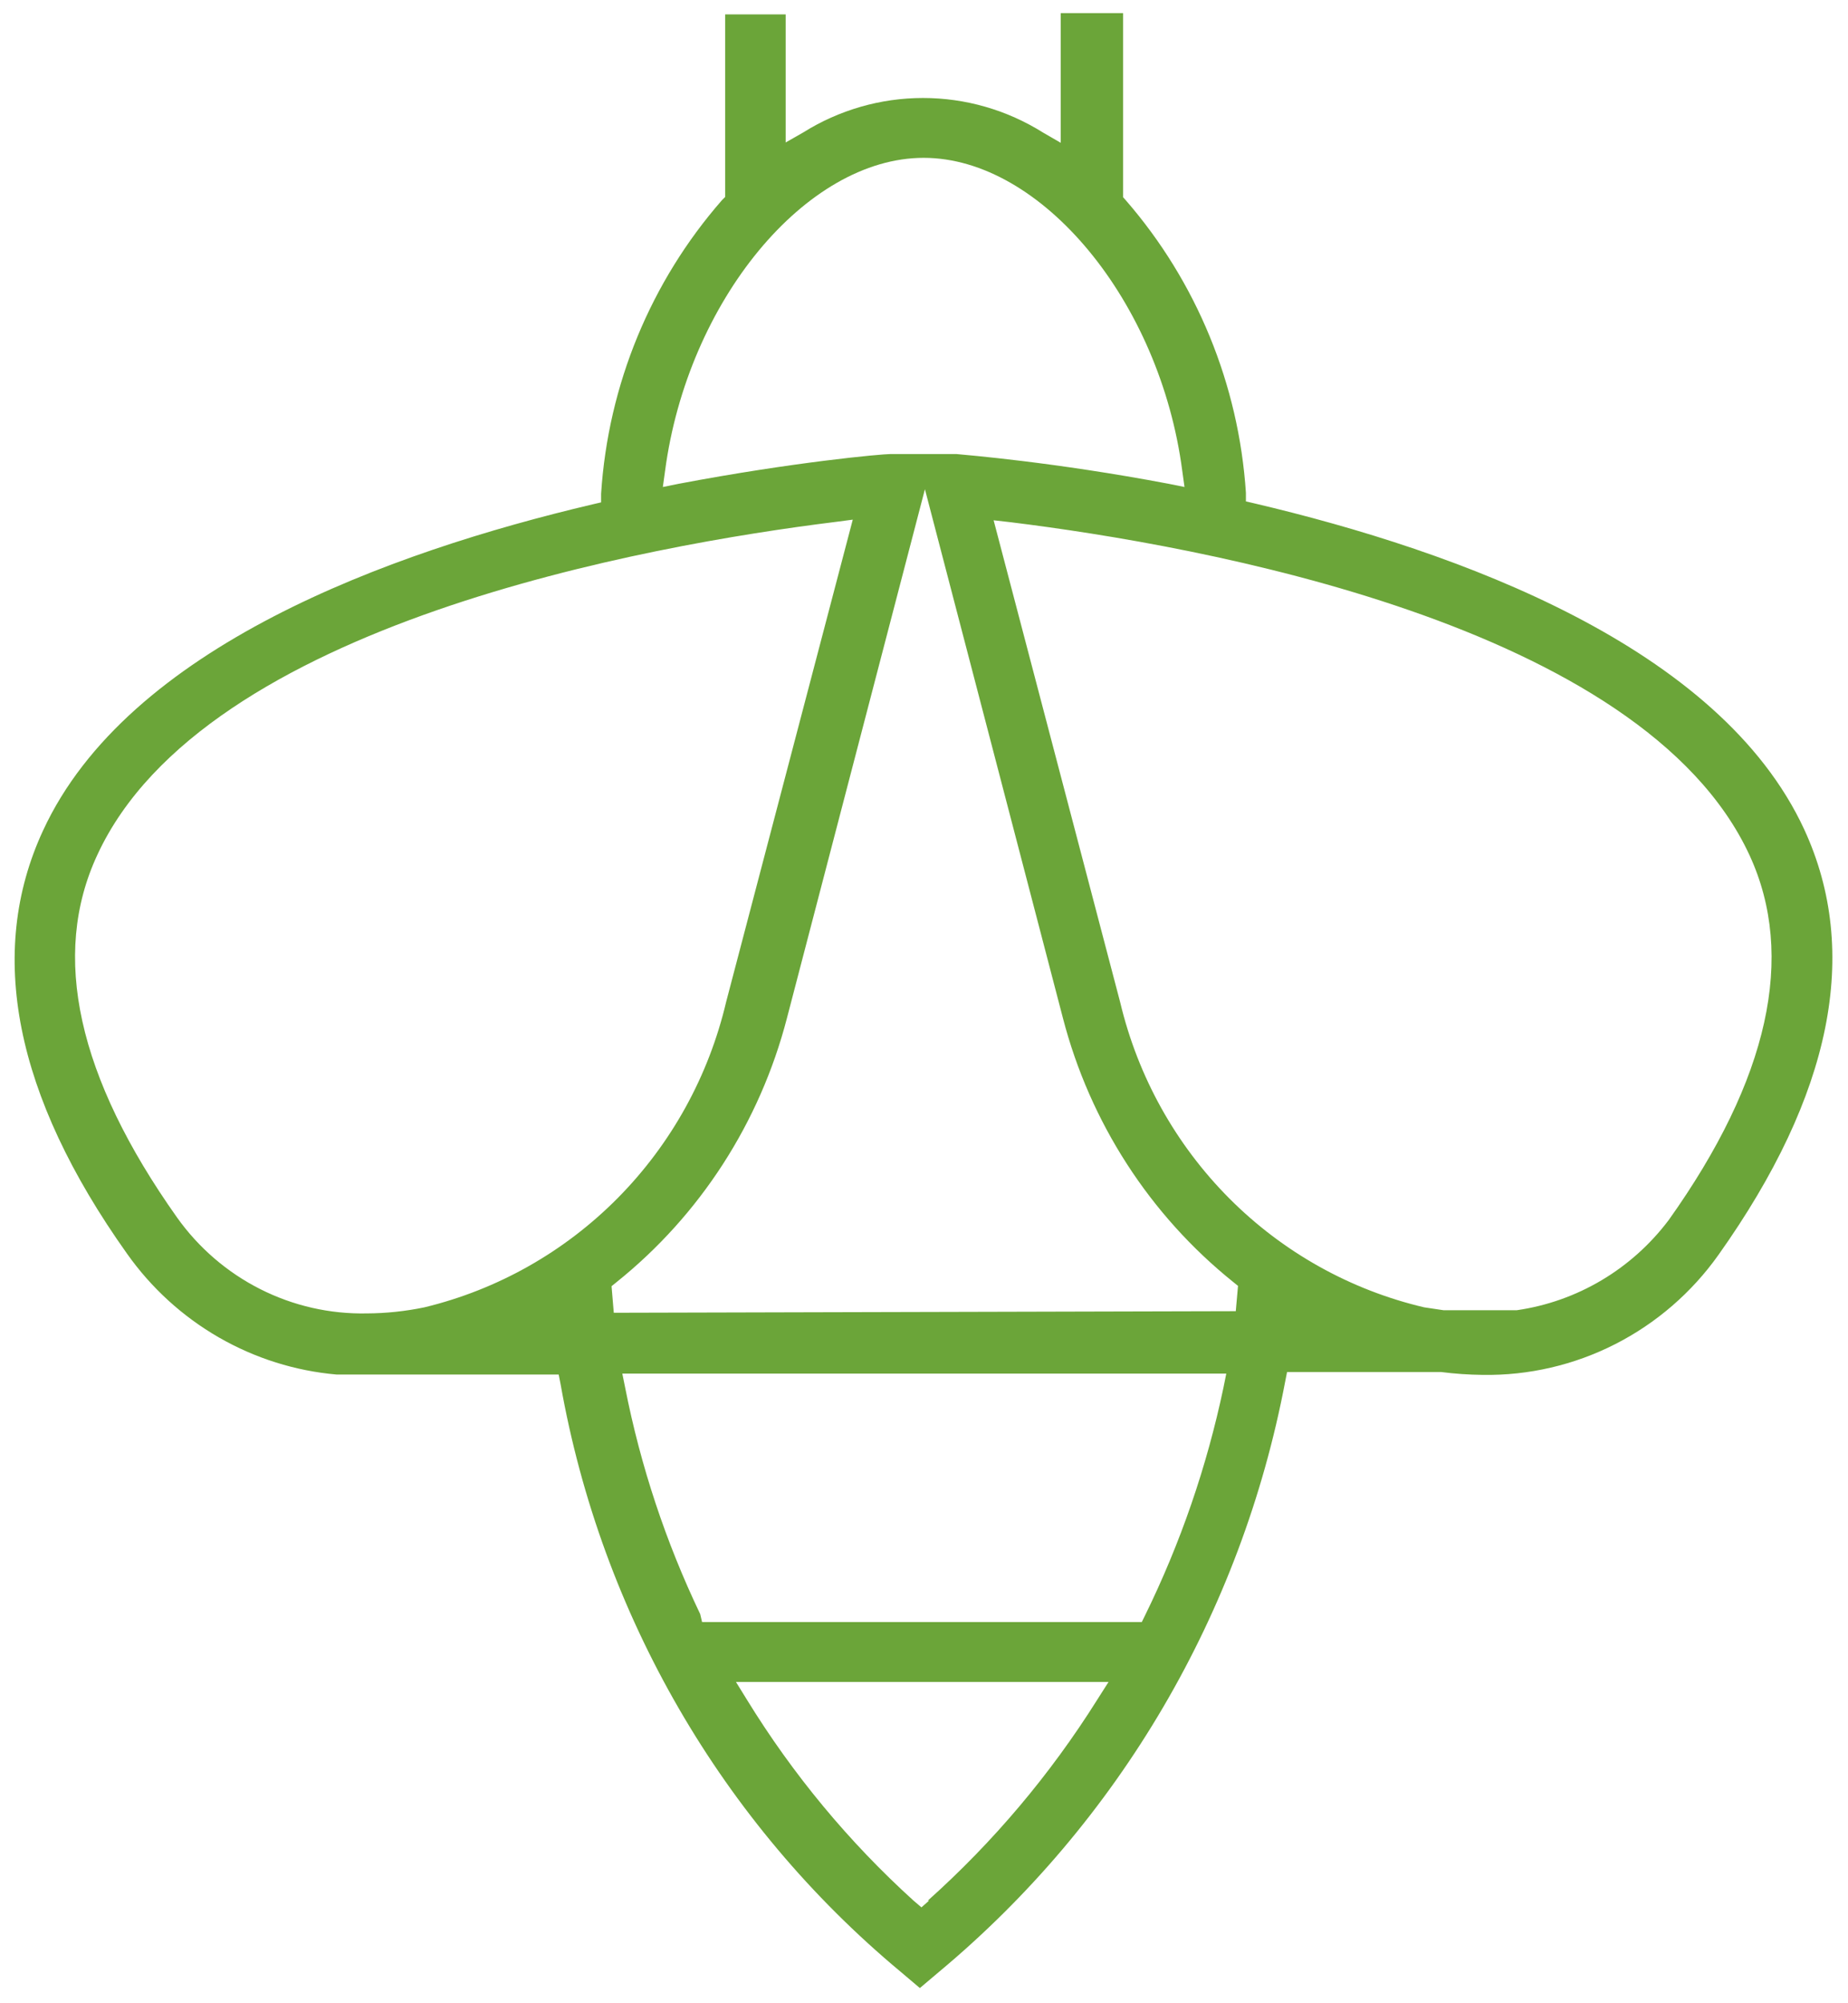 <svg width="84" height="91" viewBox="0 0 84 91" fill="none" xmlns="http://www.w3.org/2000/svg">
<path d="M58.417 62.761L58.503 62.325H65.496C66.126 62.405 66.76 62.449 67.395 62.456C69.484 62.489 71.551 62.01 73.417 61.06C75.284 60.11 76.896 58.718 78.114 57.002C83.28 49.729 84.575 43.242 82.014 37.686C78.172 29.366 66.287 25.046 57.007 22.864L56.632 22.777V22.384C56.309 17.472 54.392 12.805 51.179 9.105L51.05 8.96V0.596H48.215V6.487L47.409 6.021C45.772 4.995 43.883 4.451 41.956 4.451C40.029 4.451 38.141 4.995 36.503 6.021L35.712 6.472V0.654H32.963V8.945L32.819 9.09C29.575 12.797 27.641 17.489 27.323 22.428V22.821L26.949 22.908C17.669 25.09 5.798 29.41 1.956 37.73C-0.619 43.286 0.661 49.758 5.769 56.943C6.871 58.503 8.295 59.802 9.942 60.751C11.589 61.7 13.42 62.277 15.309 62.441H15.784H16.604H25.395L25.481 62.878C27.335 73.347 32.813 82.807 40.935 89.568L41.812 90.31L42.69 89.568C50.861 82.757 56.424 73.276 58.417 62.761ZM79.524 38.849C81.639 43.431 80.402 49.031 75.855 55.416C74.176 57.648 71.695 59.122 68.949 59.518H65.611L64.733 59.387C61.387 58.601 58.322 56.89 55.883 54.445C53.444 51.999 51.725 48.916 50.92 45.54L45.165 23.635L45.942 23.723C54.445 24.77 74.661 28.333 79.524 38.849ZM30.23 21.395C31.251 13.687 36.632 7.17 41.985 7.17C47.337 7.17 52.733 13.687 53.74 21.395L53.841 22.123L53.122 21.977C47.899 20.988 43.899 20.668 43.467 20.625H40.489C40.071 20.625 36.071 20.988 30.848 21.977L30.129 22.123L30.23 21.395ZM19.294 59.387C18.433 59.566 17.555 59.659 16.676 59.663C14.995 59.698 13.331 59.319 11.826 58.558C10.323 57.798 9.024 56.68 8.043 55.3C3.539 48.944 2.287 43.402 4.431 38.82C9.294 28.319 29.524 24.755 37.985 23.708L38.762 23.606L33.007 45.511C32.214 48.88 30.513 51.96 28.092 54.41C25.671 56.859 22.626 58.582 19.294 59.387ZM27.798 58.427L28.014 58.252C31.817 55.208 34.538 50.996 35.769 46.253L42.042 22.224L48.316 46.253C49.547 50.988 52.263 55.193 56.057 58.238L56.273 58.413L56.172 59.562L27.899 59.634L27.798 58.427ZM31.827 73.321C30.263 70.053 29.117 66.598 28.417 63.038L28.287 62.398H55.74L55.611 63.038C54.855 66.627 53.657 70.107 52.042 73.394L51.899 73.685H31.913L31.827 73.321ZM42.23 86.339L41.884 86.644L41.525 86.339C38.587 83.677 36.039 80.606 33.956 77.219L33.453 76.405H50.388L49.87 77.219C47.74 80.609 45.148 83.679 42.172 86.339H42.23Z" fill="#6BA539"/>
</svg>
